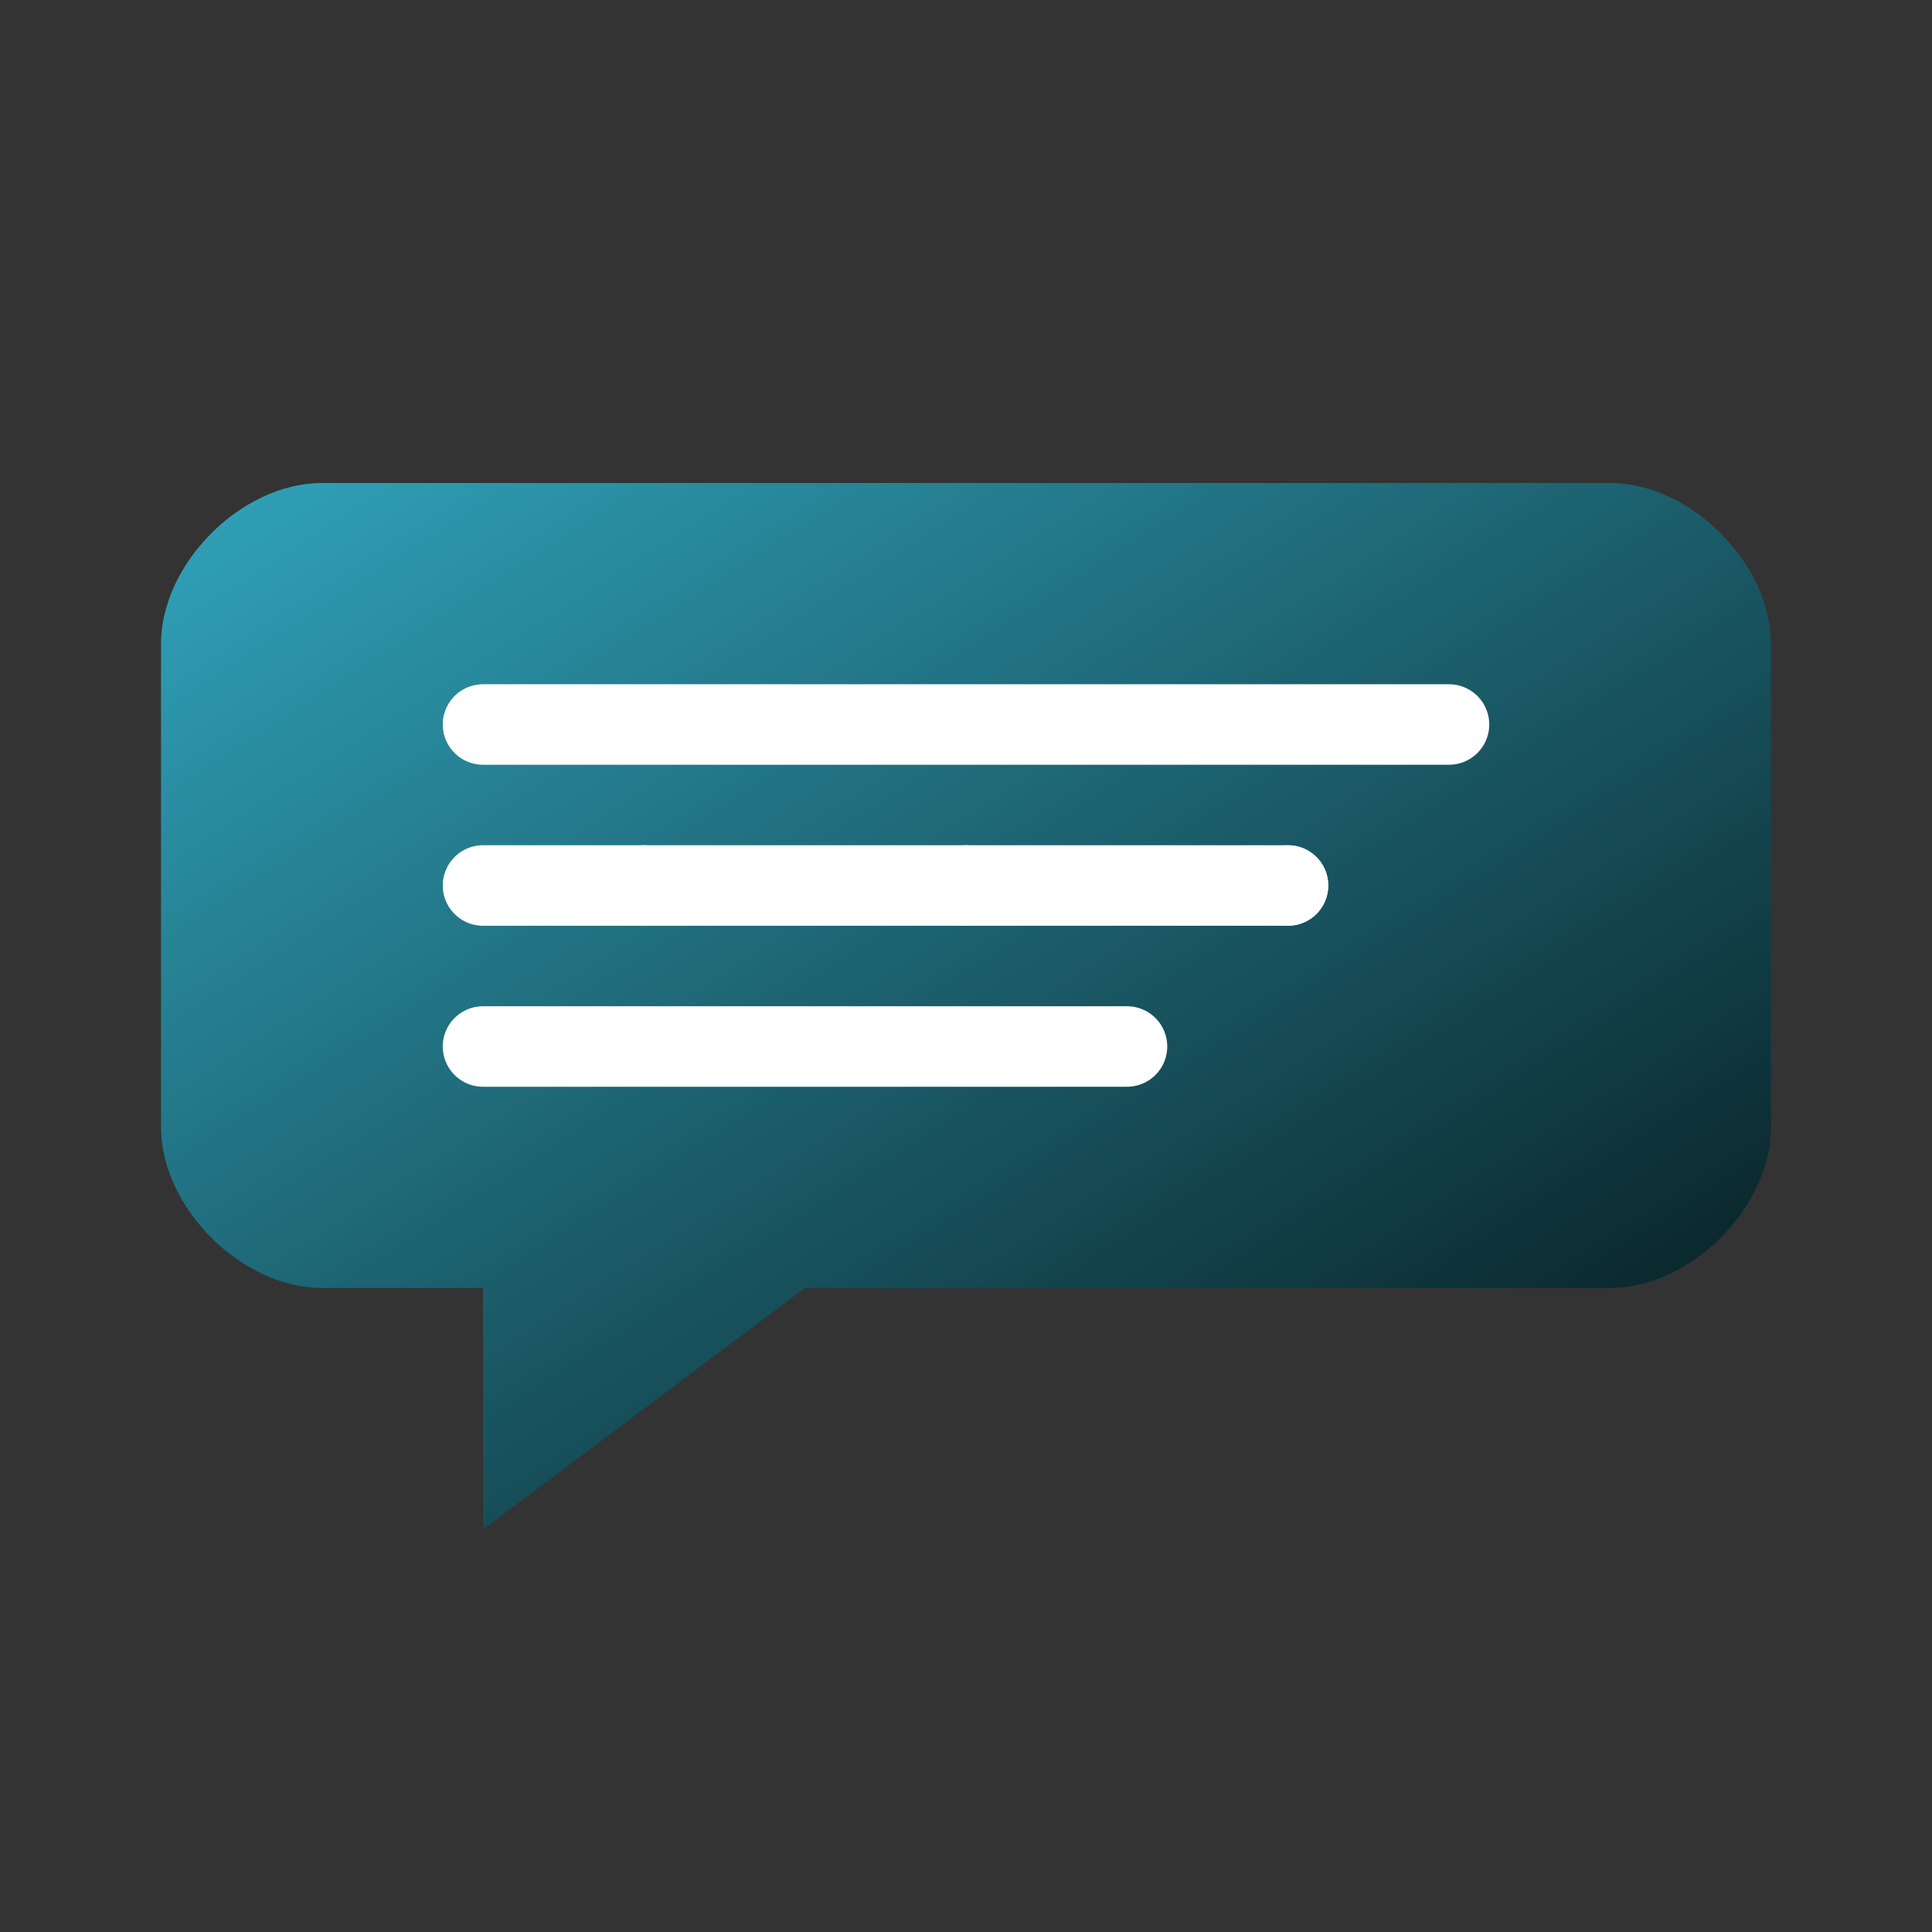 <svg width="48" height="48" viewBox="0 0 48 48" fill="none" xmlns="http://www.w3.org/2000/svg">
  <rect x="0" y="0" width="48" height="48" fill="#333333" stroke="none"/>
  <defs>
    <linearGradient id="contactGrad" x1="0%" y1="0%" x2="100%" y2="100%">
      <stop offset="0%" style="stop-color:#31a5bd"/>
      <stop offset="100%" style="stop-color:#041214"/>
    </linearGradient>
  </defs>
  
  <!-- Speech bubble -->
  <path d="M8 12 L40 12 C42 12 44 14 44 16 L44 28 C44 30 42 32 40 32 L20 32 L12 38 L12 32 L8 32 C6 32 4 30 4 28 L4 16 C4 14 6 12 8 12 Z" fill="url(#contactGrad)"/>
  
  <!-- Message lines -->
  <line x1="12" y1="18" x2="36" y2="18" stroke="#ffffff" stroke-width="2" stroke-linecap="round"/>
  <line x1="12" y1="22" x2="32" y2="22" stroke="#ffffff" stroke-width="2" stroke-linecap="round"/>
  <line x1="12" y1="26" x2="28" y2="26" stroke="#ffffff" stroke-width="2" stroke-linecap="round"/>
  
  <!-- Contact dots -->
  <circle cx="16" cy="22" r="1" fill="#ffffff"/>
  <circle cx="24" cy="22" r="1" fill="#ffffff"/>
  <circle cx="32" cy="22" r="1" fill="#ffffff"/>
</svg>
